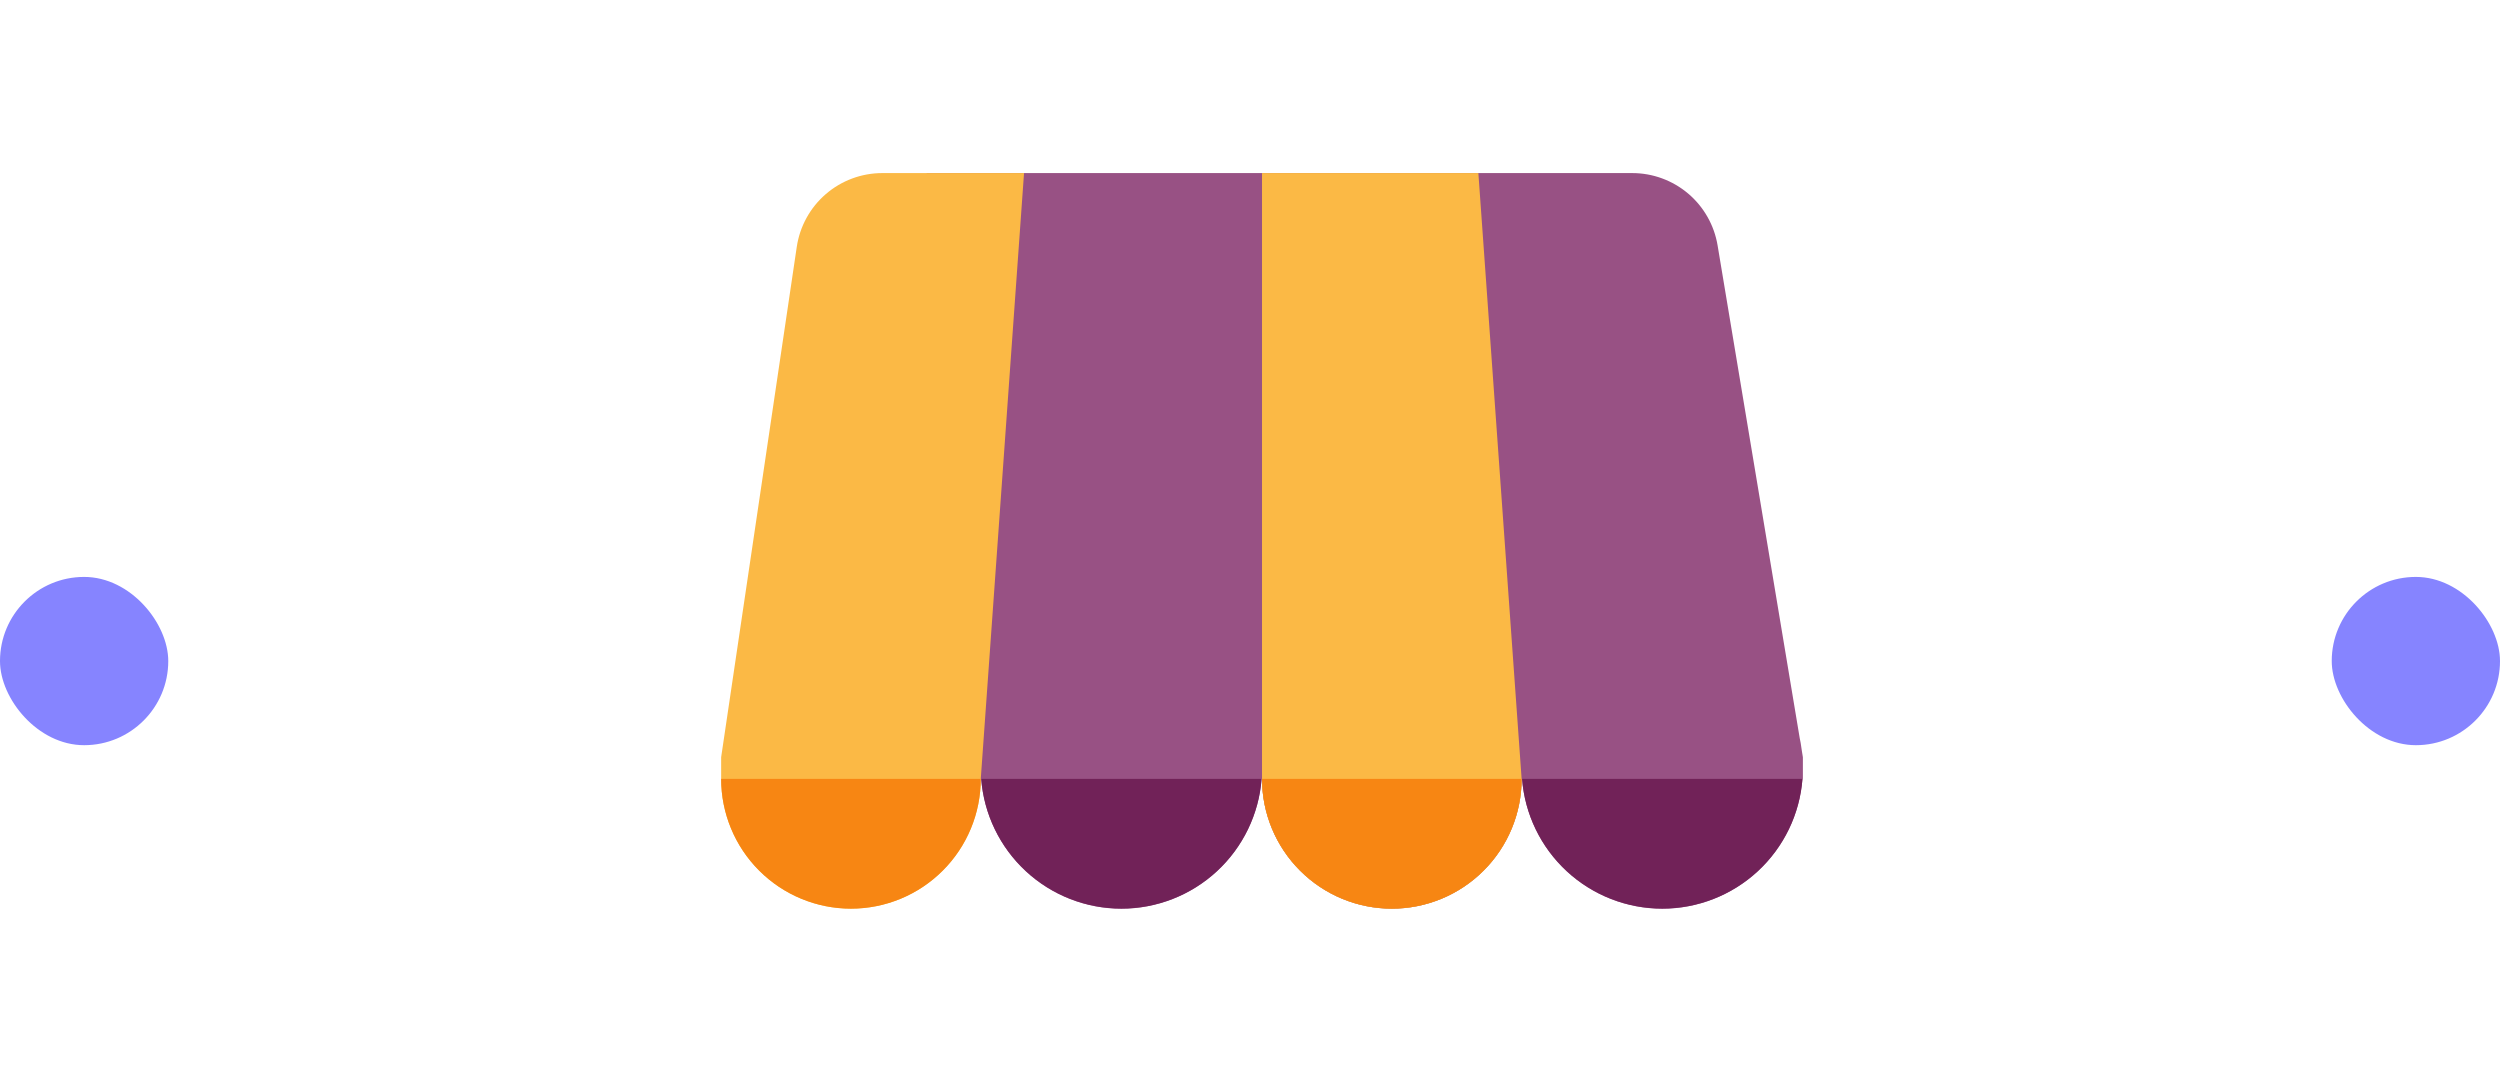 <svg width="104" height="45" viewBox="0 0 104 45" fill="none" xmlns="http://www.w3.org/2000/svg">
<rect opacity="0.82" x="97" y="24" width="7" height="7" rx="3.5" fill="#6C69FF"/>
<rect opacity="0.82" y="24" width="7" height="7" rx="3.5" fill="#6C69FF"/>
<g clip-path="url(#clip0_89_345)">
<path d="M38.55 7.2L35.4 32.4H40.818C40.93 33.87 41.593 35.243 42.675 36.245C43.756 37.246 45.176 37.803 46.65 37.803C48.124 37.803 49.544 37.246 50.626 36.245C51.707 35.243 52.371 33.87 52.483 32.4H52.5C52.5 33.832 53.069 35.206 54.082 36.218C55.095 37.231 56.468 37.8 57.9 37.8C59.333 37.8 60.706 37.231 61.719 36.218C62.731 35.206 63.3 33.832 63.3 32.4H63.318C63.43 33.87 64.094 35.243 65.175 36.245C66.256 37.246 67.676 37.803 69.15 37.803C70.624 37.803 72.044 37.246 73.126 36.245C74.207 35.243 74.871 33.87 74.983 32.4H75V31.5L74.96 31.254C74.946 31.138 74.929 31.022 74.908 30.907L74.887 30.801L74.869 30.711L71.452 10.209C71.312 9.368 70.878 8.604 70.228 8.053C69.578 7.503 68.753 7.2 67.901 7.2H38.55Z" fill="#985184"/>
<path d="M42.6 7.2L40.8 32.4C40.8 33.832 40.231 35.206 39.218 36.218C38.206 37.231 36.832 37.8 35.4 37.8C33.968 37.8 32.594 37.231 31.582 36.218C30.569 35.206 30 33.832 30 32.4V31.5L33.145 10.273C33.271 9.418 33.7 8.638 34.354 8.074C35.008 7.51 35.843 7.2 36.706 7.2H42.6ZM61.5 7.2L63.3 32.4C63.3 33.832 62.731 35.206 61.718 36.218C60.706 37.231 59.332 37.8 57.9 37.8C56.468 37.8 55.094 37.231 54.082 36.218C53.069 35.206 52.5 33.832 52.5 32.4V7.2H61.5Z" fill="#FBB945"/>
<path d="M40.8 32.4C40.8 33.832 40.231 35.206 39.218 36.218C38.206 37.231 36.832 37.8 35.4 37.8C33.968 37.8 32.594 37.231 31.582 36.218C30.569 35.206 30 33.832 30 32.4H40.8ZM63.3 32.4C63.3 33.832 62.731 35.206 61.718 36.218C60.706 37.231 59.332 37.8 57.9 37.8C56.468 37.8 55.094 37.231 54.082 36.218C53.069 35.206 52.5 33.832 52.5 32.4H63.3Z" fill="#F78613"/>
<path d="M40.818 32.4C40.932 33.869 41.596 35.24 42.678 36.241C43.759 37.241 45.178 37.797 46.651 37.797C48.124 37.797 49.543 37.241 50.624 36.241C51.705 35.24 52.369 33.869 52.483 32.4H40.818ZM63.318 32.4C63.432 33.869 64.096 35.24 65.177 36.241C66.259 37.241 67.678 37.797 69.151 37.797C70.624 37.797 72.043 37.241 73.124 36.241C74.205 35.24 74.869 33.869 74.983 32.4H63.318Z" fill="#712258"/>
</g>
<defs>
<clipPath id="clip0_89_345">
<rect width="45" height="45" fill="white" transform="translate(30)"/>
</clipPath>
</defs>
</svg>

